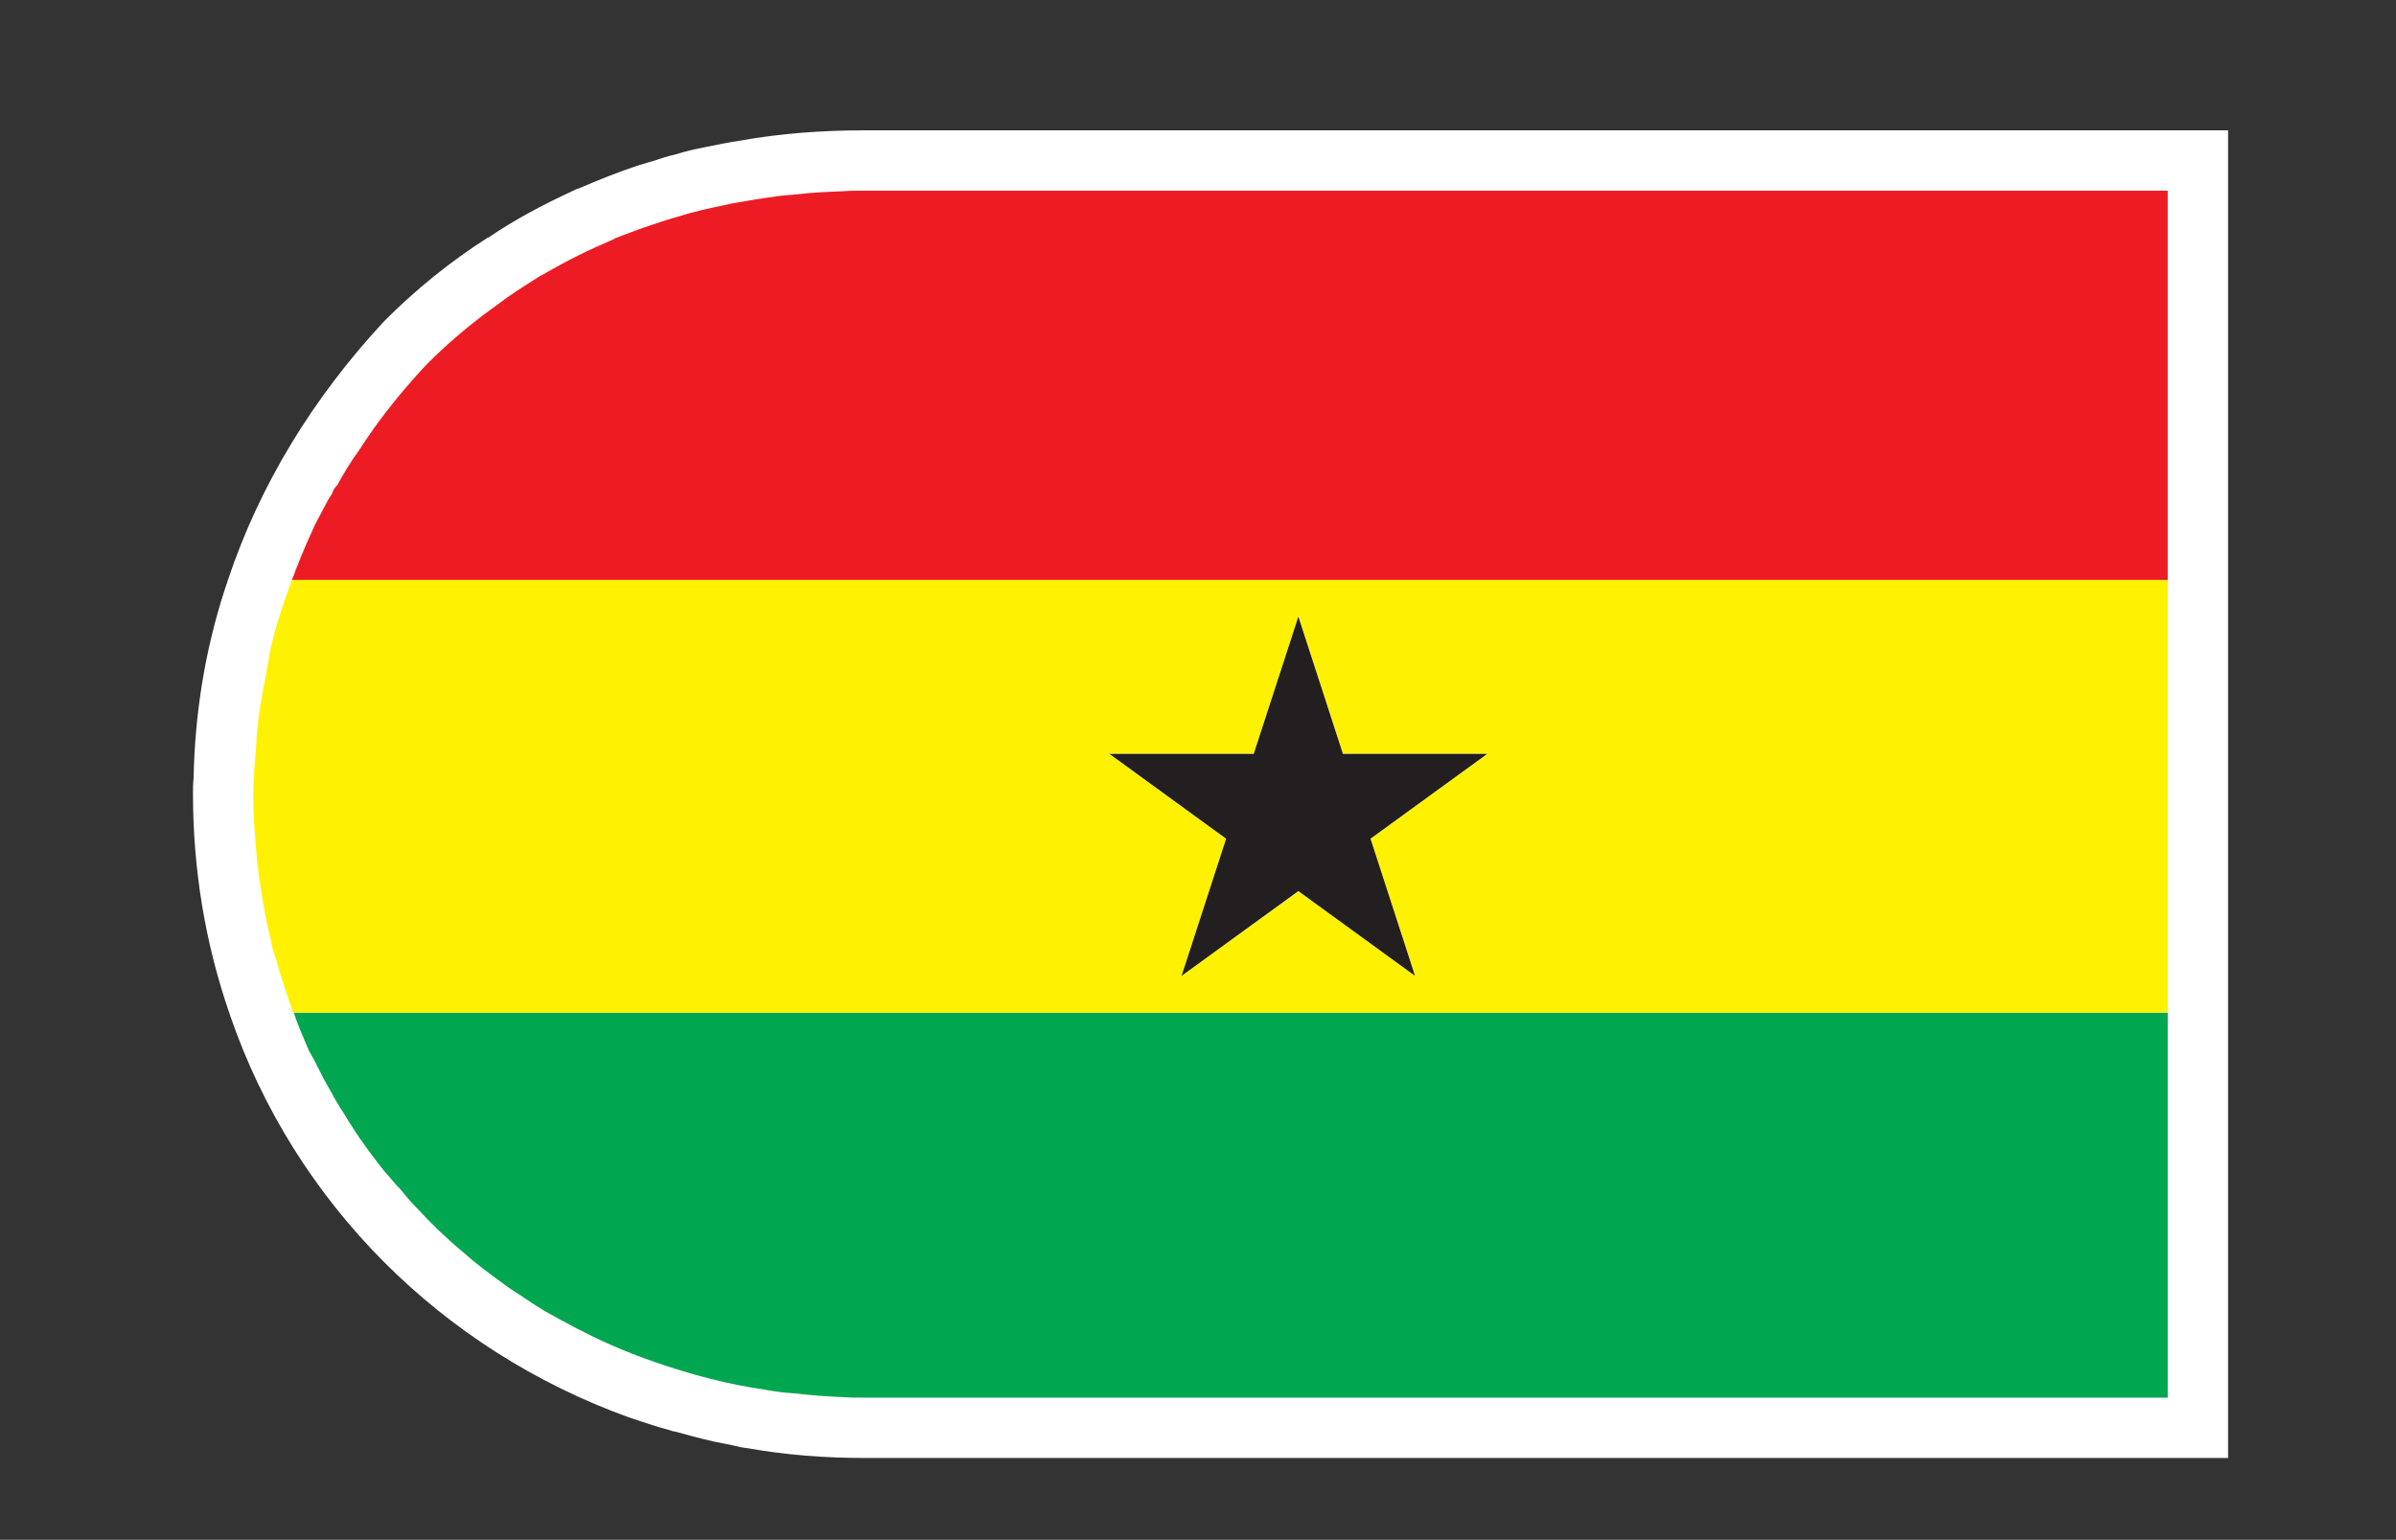 <?xml version="1.0" encoding="UTF-8" standalone="no"?>
<svg
   xmlns:dc="http://purl.org/dc/elements/1.1/"
   xmlns:cc="http://creativecommons.org/ns#"
   xmlns:rdf="http://www.w3.org/1999/02/22-rdf-syntax-ns#"
   xmlns:svg="http://www.w3.org/2000/svg"
   xmlns="http://www.w3.org/2000/svg"
   viewBox="0 0 52.92 34.013"
   height="34.013"
   width="52.92"
   xml:space="preserve"
   id="svg2"
   version="1.1"><rect x="0" y="0" width="52.92" height="34.013" fill="#333333" stroke="none"/><defs
     id="defs6" /><g
     transform="matrix(1.333,0,0,-1.333,0,34.013)"
     id="g10"><g
       transform="scale(0.1)"
       id="g12"><path
         id="path14"
         style="fill:#ffffff;fill-opacity:1;fill-rule:nonzero;stroke:none"
         d="M 369.176,233.563 V 13.562 H 143.277 c -6.601,0 -13.101,0.5 -19.3,1.602 -0.903,0.098 -1.797,0.297 -2.598,0.5 -0.504,0.098 -1.004,0.195 -1.5,0.305 -0.504,0.094 -1,0.191 -1.504,0.293 -2.199,0.504 -4.496,1.102 -6.598,1.699 -0.3,0 -0.504,0.105 -0.8,0.203 -2.301,0.598 -4.5,1.395 -6.7,2.098 -31.105,11.203 -55.398,35.5 -66.105,66.504 -0.094,0.199 -0.094,0.402 -0.199,0.598 -3.895,11.297 -5.996,23.496 -5.996,36.297 0,0.805 0,1.699 0.098,2.5 0.203,10.703 1.899,21.203 5.102,31.106 0.203,0.593 0.398,1.199 0.598,1.797 5.199,15.605 14.004,30.097 25.902,42.898 5.297,5.305 11,9.902 17.102,13.801 0.098,0 0.098,0 0.098,0 4.398,2.996 9.102,5.496 13.902,7.703 0.399,0.195 0.801,0.402 1.199,0.5 3.199,1.394 6.5,2.695 9.8,3.797 0.801,0.195 1.602,0.5 2.399,0.703 1.199,0.402 2.398,0.801 3.699,1.094 1.602,0.507 3.301,0.898 4.902,1.203 1.899,0.398 3.899,0.801 5.899,1.101 6.699,1.203 13.597,1.7 20.601,1.7 h 225.899" /><path
         id="path16"
         style="fill:#ffffff;fill-opacity:1;fill-rule:nonzero;stroke:none"
         d="m 195.777,93.469 0.008,0.008 2.043,6.281 z" /><path
         id="path18"
         style="fill:#ffffff;fill-opacity:1;fill-rule:nonzero;stroke:none"
         d="m 234.477,93.469 -4.95,15.183 4.922,-15.168 z" /><path
         id="path20"
         style="fill:#ffffff;fill-opacity:1;fill-rule:nonzero;stroke:none"
         d="m 215.176,152.961 -0.016,-0.063 4.055,-12.488 z" /><path
         id="path22"
         style="fill:#ffffff;fill-opacity:1;fill-rule:nonzero;stroke:none"
         d="m 198.844,95.676 16.332,11.785 4.429,-3.215 -4.472,3.254 -16.289,-11.824" /><path
         id="path24"
         style="fill:#ffffff;fill-opacity:1;fill-rule:nonzero;stroke:none"
         d="m 203.16,116.18 -19.344,14.062 h 23.922 l 0.004,0.02 h -23.969 l 19.387,-14.09 v 0.008" /><path
         id="path26"
         style="fill:#ffffff;fill-opacity:1;fill-rule:nonzero;stroke:none"
         d="m 246.43,130.242 -19.352,-14.062 0.008,-0.008 19.391,14.09 h -23.973 l 0.008,-0.02 h 23.918" /><path
         id="path28"
         style="fill:#00a650;fill-opacity:1;fill-rule:nonzero;stroke:none"
         d="m 50.375,82.961 c 0.297,-0.695 0.602,-1.398 0.898,-2.102 0,-0.098 0,-0.098 0.105,-0.098 0.199,-0.402 0.398,-0.801 0.598,-1.094 0.898,-1.809 1.797,-3.606 2.801,-5.305 0.695,-1.297 1.399,-2.5 2.199,-3.699 1.195,-2.004 2.5,-4.004 3.898,-5.899 1.199,-1.601 2.402,-3.301 3.801,-4.805 0.5,-0.598 0.996,-1.199 1.598,-1.797 0.902,-1.105 1.805,-2.195 2.805,-3.203 2.5,-2.695 5.098,-5.195 7.899,-7.5 1.996,-1.797 4.199,-3.398 6.398,-5 0.398,-0.293 0.703,-0.496 1.102,-0.801 1.902,-1.199 3.695,-2.5 5.699,-3.699 3.5,-1.992 7.101,-3.898 10.898,-5.598 2.5,-1.102 5.102,-2.102 7.699,-3 5.801,-2 11.801,-3.602 18.102,-4.5 1.602,-0.305 3.199,-0.5 4.801,-0.598 2.601,-0.301 5.199,-0.504 7.801,-0.605 1.3,-0.098 2.5,-0.098 3.8,-0.098 H 359.176 V 87.363 H 48.676 c 0.5,-1.504 1.101,-3 1.699,-4.402" /><path
         id="path30"
         style="fill:#fff200;fill-opacity:1;fill-rule:nonzero;stroke:none"
         d="m 207.742,130.262 7.391,22.726 0.027,-0.09 0.016,0.063 4.039,-12.551 3.289,-10.148 h 23.973 l -19.391,-14.09 2.441,-7.52 4.95,-15.183 -0.028,0.016 0.008,-0.027 -14.852,10.789 -4.429,3.215 -16.332,-11.785 -3.063,-2.219 0.004,0.02 -0.008,-0.008 2.051,6.289 5.332,16.414 -19.387,14.09 z M 45.977,151.965 c -0.199,-0.5 -0.305,-1.106 -0.504,-1.703 -0.098,-0.496 -0.297,-1.102 -0.399,-1.602 -0.195,-0.801 -0.398,-1.601 -0.5,-2.398 -0.199,-1.098 -0.398,-2.297 -0.602,-3.5 -0.094,-0.301 -0.094,-0.594 -0.199,-0.899 -0.496,-2.5 -0.898,-4.898 -1.098,-7.195 -0.102,-0.906 -0.199,-1.809 -0.199,-2.703 -0.055,-0.227 -0.047,-0.453 -0.055,-0.676 -0.117,-1.711 -0.324,-3.391 -0.348,-5.129 -0.098,-0.801 -0.098,-1.695 -0.098,-2.5 0,-1.199 0,-2.398 0.098,-3.594 0,-1.199 0.102,-2.402 0.203,-3.601 0.199,-2.996 0.496,-6.004 1,-8.899 0.399,-2.898 1,-5.8 1.699,-8.601 0,-0.203 0,-0.402 0.098,-0.605 0.199,-0.793 0.399,-1.496 0.703,-2.297 0.801,-2.996 1.797,-5.898 2.797,-8.699 H 48.676 359.176 V 159.063 H 48.375 c -0.898,-2.403 -1.699,-4.7 -2.398,-7.098" /><path
         id="path32"
         style="fill:#ed1c24;fill-opacity:1;fill-rule:nonzero;stroke:none"
         d="m 139.477,223.465 c -2.5,-0.106 -5,-0.203 -7.403,-0.508 -1.297,-0.098 -2.5,-0.195 -3.797,-0.391 -2.3,-0.3 -4.601,-0.703 -6.898,-1.101 -2.402,-0.5 -4.801,-1.008 -7.004,-1.602 -2.102,-0.597 -4.199,-1.203 -6.199,-1.906 -2.102,-0.691 -4.199,-1.492 -6.301,-2.293 l -0.098,-0.098 c -2.101,-0.898 -4.101,-1.808 -6.105,-2.804 -1.996,-0.996 -3.996,-2.098 -5.895,-3.203 -0.203,-0.098 -0.301,-0.098 -0.402,-0.196 -1.699,-1.101 -3.5,-2.195 -5.199,-3.398 -1.402,-1.004 -2.703,-2 -4.102,-3.008 -3.297,-2.5 -6.398,-5.195 -9.297,-8.094 -3.203,-3.398 -6.101,-6.906 -8.703,-10.5 -0.801,-1.199 -1.699,-2.402 -2.5,-3.699 -1.402,-1.906 -2.598,-3.898 -3.699,-5.898 -0.402,-0.403 -0.699,-0.801 -0.801,-1.301 -0.598,-0.899 -1.195,-2 -1.699,-3.008 -0.602,-1.094 -1.199,-2.195 -1.699,-3.398 -1.203,-2.598 -2.301,-5.293 -3.301,-7.996 h 310.801 v 64.5 H 143.277 c -1.3,0 -2.5,0 -3.8,-0.098" /><path
         id="path34"
         style="fill:#231f20;fill-opacity:1;fill-rule:nonzero;stroke:none"
         d="M 183.816,130.242 203.16,116.18 v -0.008 l -5.332,-16.414 -2.043,-6.281 -0.004,-0.02 3.063,2.219 16.289,11.824 4.472,-3.254 14.852,-10.789 -0.008,0.027 -4.922,15.168 -2.441,7.52 -0.008,0.008 19.352,14.062 h -23.918 l -0.008,0.02 -3.289,10.148 -4.055,12.488 -0.027,0.09 -7.391,-22.726 -0.004,-0.02 h -23.922" /></g></g></svg>